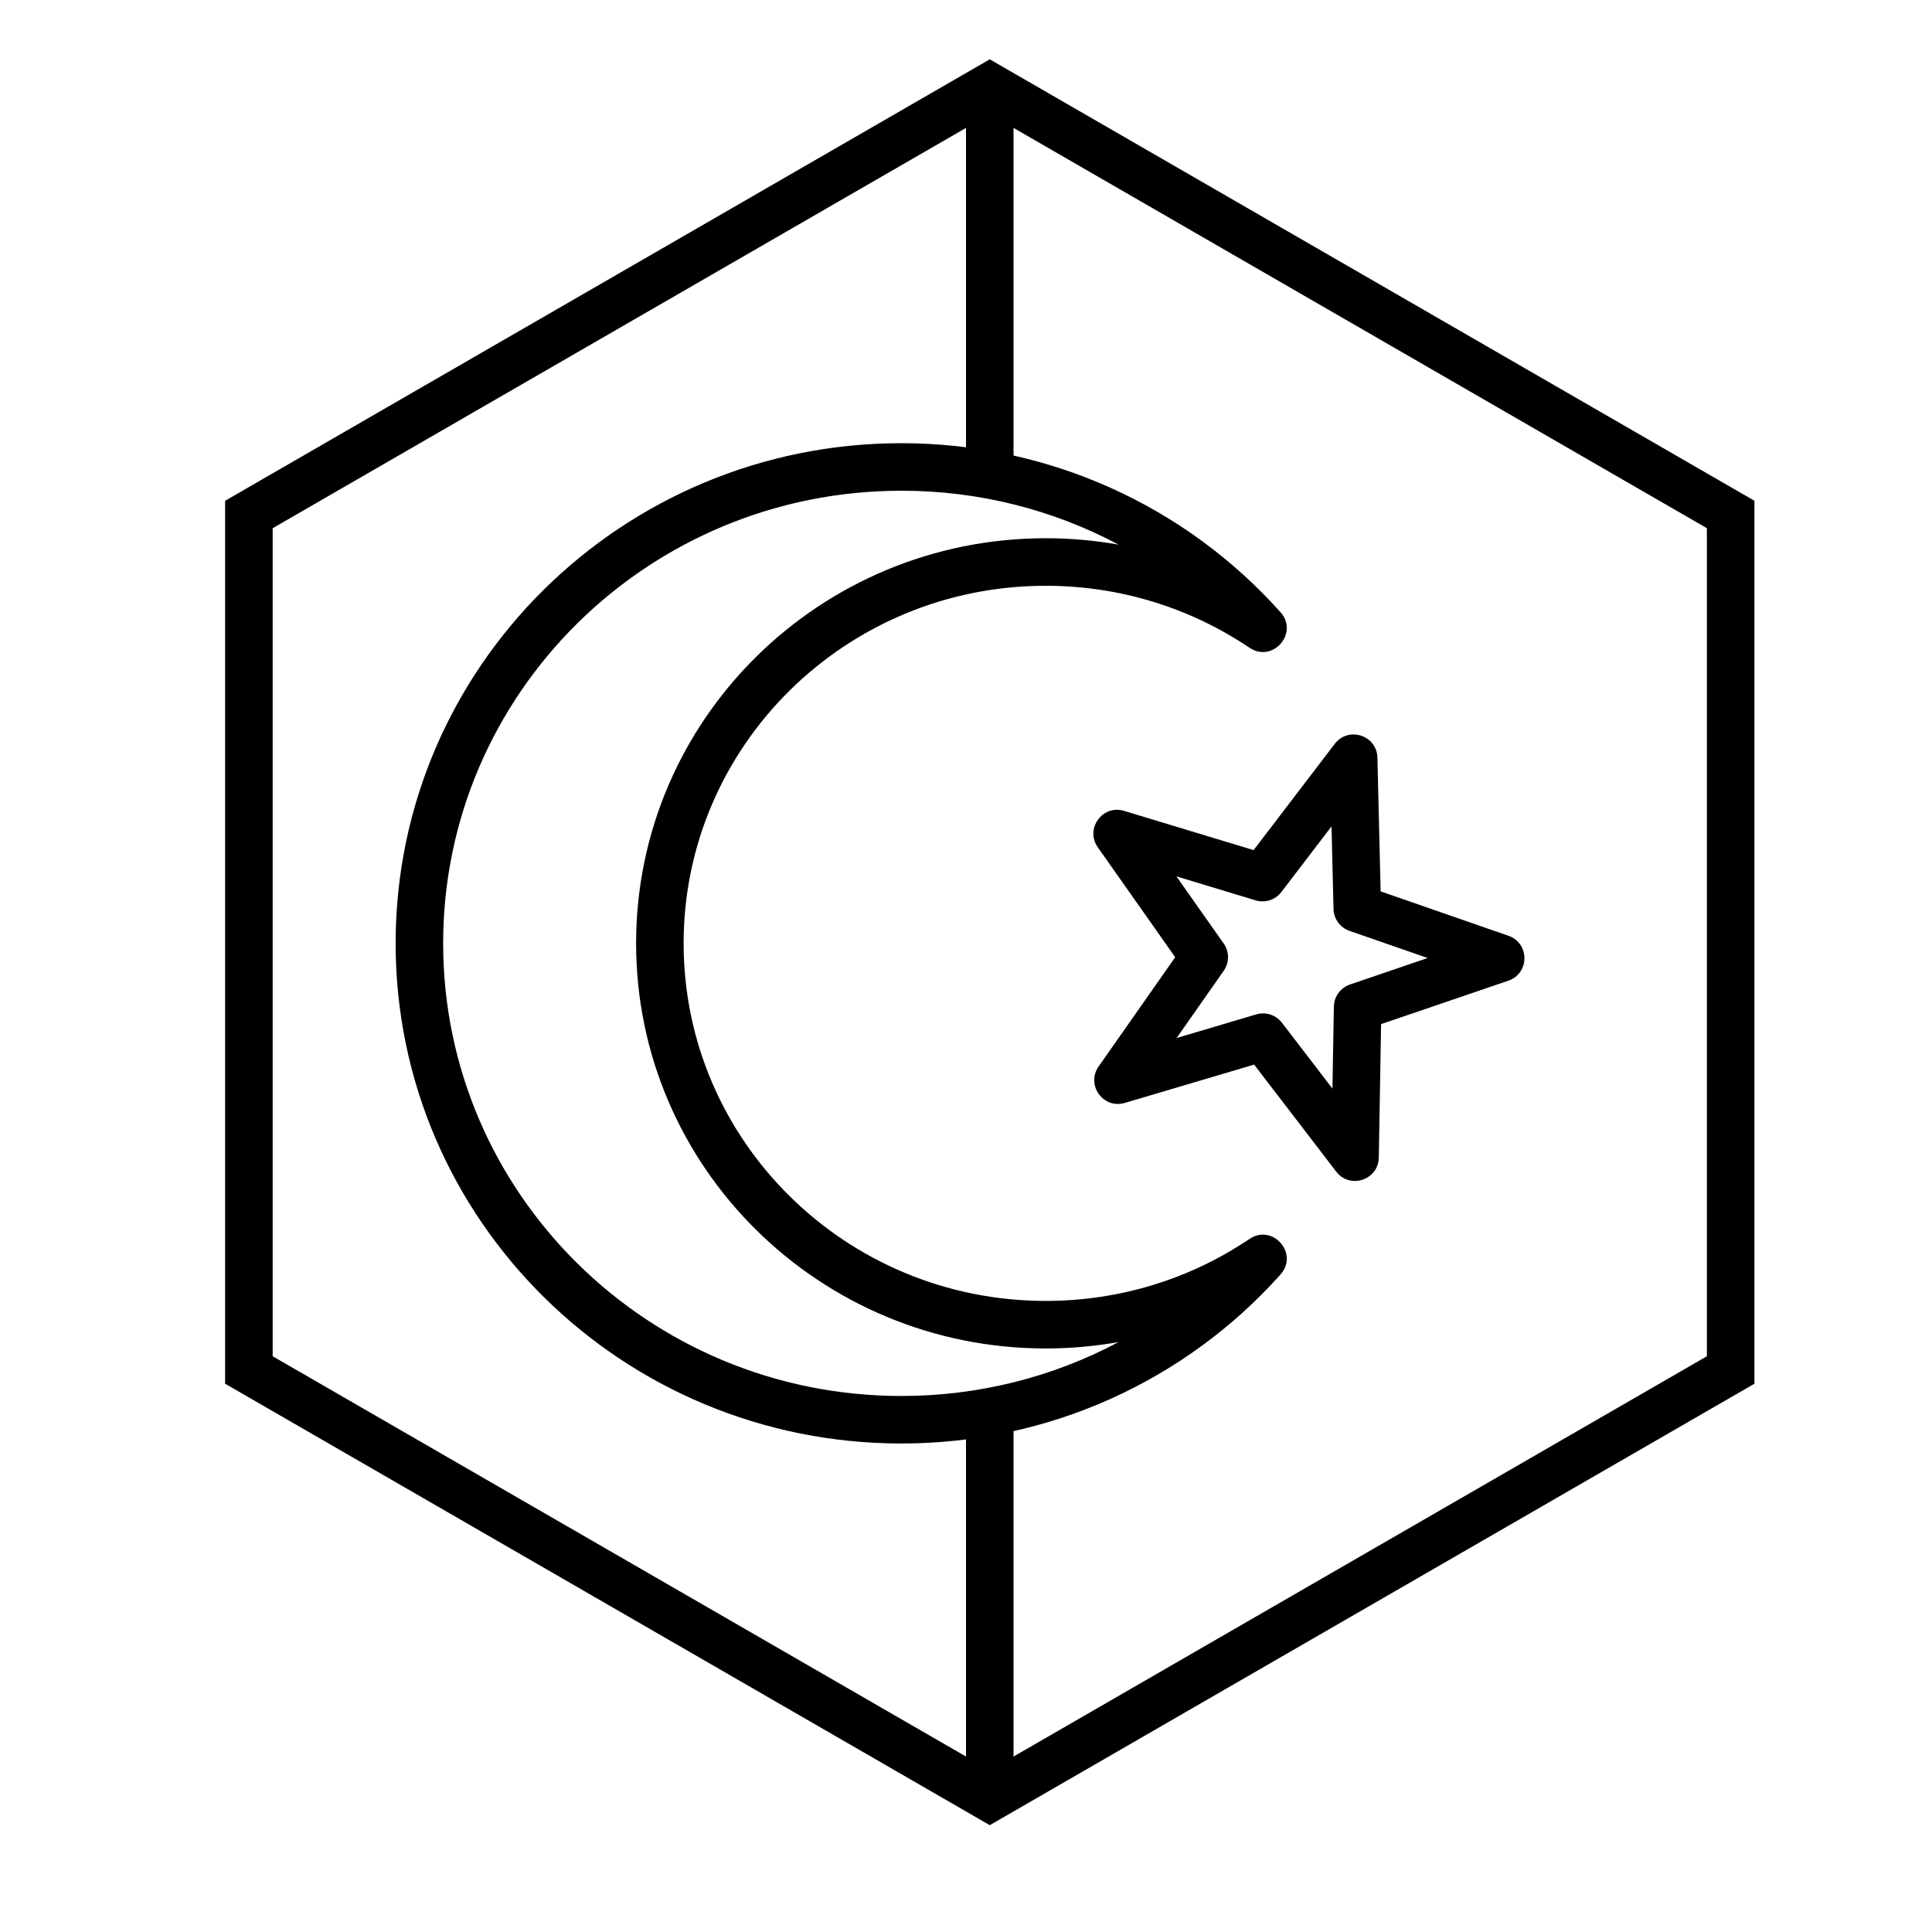 <?xml version="1.0" encoding="UTF-8"?>
<!-- Uploaded to: ICON Repo, www.iconrepo.com, Generator: ICON Repo Mixer Tools -->
<svg fill="#000000" width="800px" height="800px" version="1.1" viewBox="144 144 512 512" xmlns="http://www.w3.org/2000/svg">
 <g>
  <path d="m400 166.99h12.594v100.76h-12.594z"/>
  <path d="m400 519.65h12.594v100.76h-12.594z"/>
  <path d="m406.3 174.26-190.04 109.72v219.44l190.04 109.72 190.04-109.72v-219.44zm202.64 102.45v233.99l-202.64 116.99-202.64-116.99v-233.99l202.64-116.99z"/>
  <path d="m382.89 274.05c-67.086 0-121.45 53.719-121.45 119.95 0 66.23 54.359 119.95 121.45 119.95 20.504 0 40.176-5.043 57.555-14.293-6.316 1.121-12.773 1.699-19.32 1.699-59.934 0-108.55-48.051-108.55-107.36 0-59.309 48.617-107.36 108.55-107.36 6.547 0 13.004 0.574 19.32 1.699-17.379-9.25-37.051-14.293-57.555-14.293zm92.242 41.613c-15.797-10.645-34.457-16.422-54.008-16.422-53.012 0-95.957 42.441-95.957 94.758s42.945 94.758 95.957 94.758c19.551 0 38.211-5.777 54.008-16.422 6.148-4.144 13.156 3.894 8.215 9.422-25.285 28.281-61.531 44.785-100.46 44.785-74.012 0-134.04-59.324-134.04-132.54s60.027-132.55 134.04-132.55c38.926 0 75.172 16.508 100.46 44.789 4.941 5.527-2.066 13.562-8.215 9.422z"/>
  <path d="m455.82 419.08 21.109-6.258c2.5-0.742 5.199 0.133 6.789 2.203l13.395 17.473 0.375-21.734c0.043-2.656 1.75-4.996 4.262-5.856l20.594-7.027-20.719-7.195c-2.481-0.859-4.164-3.172-4.231-5.797l-0.523-21.891-13.293 17.398c-1.594 2.09-4.316 2.969-6.832 2.207l-20.988-6.356 12.531 17.789c1.527 2.172 1.531 5.066 0.008 7.242zm-13.727 17.207c-5.719 1.695-10.371-4.766-6.949-9.652l20.297-28.961-20.512-29.129c-3.449-4.898 1.238-11.391 6.973-9.652l34.316 10.391 21.512-28.16c3.609-4.727 11.156-2.273 11.301 3.672l0.852 35.426 33.871 11.766c5.656 1.965 5.637 9.973-0.031 11.906l-33.719 11.508-0.605 35.363c-0.102 5.961-7.664 8.457-11.293 3.723l-21.746-28.359z"/>
 </g>
</svg>
